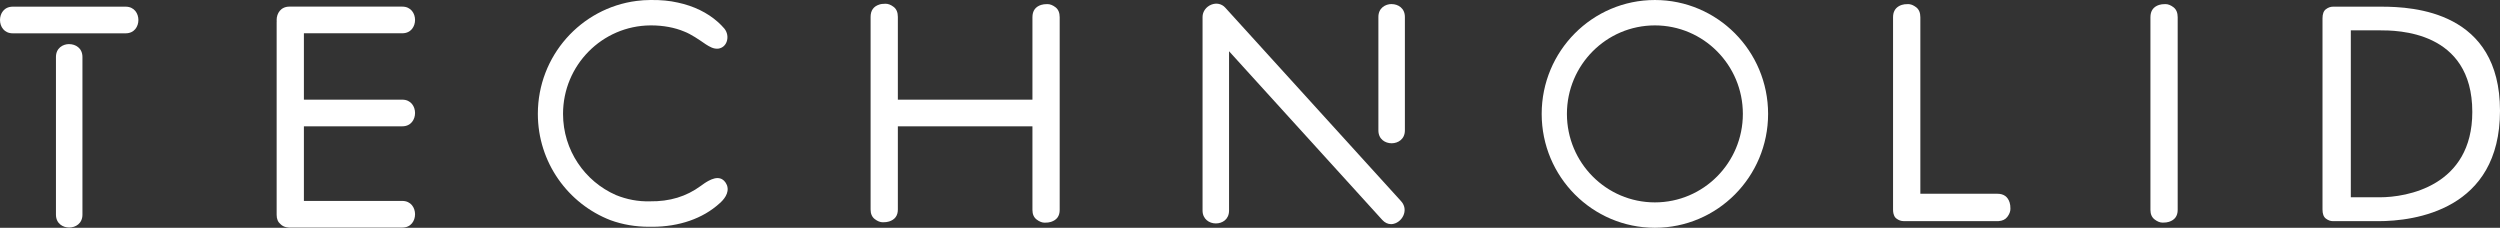 <?xml version="1.0" encoding="UTF-8"?> <svg xmlns="http://www.w3.org/2000/svg" width="900" height="82" viewBox="0 0 900 82" fill="none"><rect x="0" y="0" width="900" height="82" fill="#333333" stroke="none"/><path d="M441.067 2.729C439.82 1.366 437.923 0.948 436.117 1.657C434.184 2.42 432.919 4.165 432.919 6.109V75.803C432.919 78.856 435.322 80.437 437.688 80.437C440.055 80.437 442.458 78.983 442.458 75.803V18.449L497.611 79.165C498.515 80.165 499.617 80.692 500.791 80.692C501.08 80.692 501.387 80.655 501.676 80.582C503.374 80.201 504.892 78.783 505.434 77.021C505.958 75.367 505.578 73.731 504.368 72.405L441.067 2.729Z" fill="white"></path><path d="M500.99 1.457C498.695 1.457 496.22 2.911 496.22 6.091V46.944C496.22 50.143 498.695 51.578 500.99 51.578C503.284 51.578 505.759 50.124 505.759 46.944V6.109C505.759 2.911 503.284 1.475 500.99 1.475V1.457Z" fill="white"></path><path d="M719.075 69.751H691.327V6.2C691.327 4.583 690.821 3.383 689.827 2.62C689.628 2.456 689.43 2.329 689.213 2.202C688.436 1.711 687.659 1.475 686.901 1.475C685.943 1.475 685.202 1.566 684.624 1.766C684.173 1.911 683.793 2.093 683.45 2.311C682.167 3.111 681.499 4.401 681.499 6.2V75.567C681.499 76.039 681.553 76.457 681.644 76.857C681.644 76.93 681.68 76.984 681.698 77.057C681.698 77.111 681.734 77.166 681.752 77.202C681.788 77.329 681.824 77.439 681.878 77.548C681.878 77.548 681.878 77.566 681.878 77.584C681.933 77.693 681.987 77.82 682.041 77.911C682.059 77.966 682.095 78.002 682.131 78.056C682.149 78.093 682.185 78.129 682.204 78.165C682.348 78.365 682.511 78.529 682.709 78.674C683.522 79.292 684.371 79.601 685.293 79.601H719.22C719.22 79.601 719.4 79.601 719.472 79.601C720.864 79.51 721.911 79.02 722.616 78.111C723.375 77.111 723.754 76.13 723.754 75.185C723.754 74.24 723.664 73.477 723.465 72.895C722.797 70.805 721.333 69.751 719.057 69.751H719.075Z" fill="white"></path><path d="M782.467 2.62C781.473 1.857 780.497 1.475 779.558 1.475C778.619 1.475 777.86 1.566 777.282 1.766C775.204 2.438 774.156 3.91 774.156 6.2V75.567C774.156 77.093 774.662 78.238 775.656 79.001C776.649 79.765 777.625 80.146 778.564 80.146C779.504 80.146 780.263 80.055 780.841 79.856C782.918 79.183 783.966 77.766 783.966 75.567V6.2C783.966 4.583 783.46 3.383 782.467 2.62Z" fill="white"></path><path d="M144.812 11.979C147.992 11.979 149.419 9.489 149.419 7.181C149.419 4.873 147.974 2.384 144.812 2.384H104.201C101.022 2.384 99.594 4.873 99.594 7.181C99.594 7.327 99.594 7.49 99.613 7.636C99.613 7.745 99.594 7.854 99.594 7.981V77.348C99.594 78.838 100.064 79.946 101.004 80.71C101.546 81.255 102.268 81.655 103.171 81.818C103.461 81.891 103.732 81.927 104.002 81.927C104.057 81.927 104.093 81.927 104.129 81.927C104.147 81.927 104.183 81.927 104.201 81.927H144.812C147.992 81.927 149.419 79.438 149.419 77.13C149.419 74.822 147.974 72.332 144.812 72.332H109.404V45.472H144.812C147.992 45.472 149.419 42.982 149.419 40.674C149.419 38.366 147.974 35.877 144.812 35.877H109.404V11.979H144.812Z" fill="white"></path><path d="M379.988 2.62C378.994 1.857 378.018 1.475 377.079 1.475C376.14 1.475 375.381 1.566 374.803 1.766C372.725 2.438 371.677 3.91 371.677 6.2V35.877H323.226V6.073C323.226 4.455 322.72 3.256 321.727 2.493C320.733 1.729 319.758 1.348 318.818 1.348C317.879 1.348 317.12 1.439 316.542 1.639C314.464 2.311 313.417 3.783 313.417 6.073V75.439C313.417 76.966 313.922 78.111 314.916 78.874C315.91 79.638 316.885 80.019 317.824 80.019C318.764 80.019 319.523 79.928 320.101 79.728C322.178 79.056 323.226 77.638 323.226 75.439V45.49H371.677V75.585C371.677 77.111 372.183 78.256 373.177 79.02C374.171 79.783 375.146 80.165 376.085 80.165C377.025 80.165 377.784 80.074 378.362 79.874C380.439 79.201 381.487 77.784 381.487 75.585V6.2C381.487 4.583 380.981 3.383 379.988 2.62Z" fill="white"></path><path d="M839.896 2.402C838.993 2.402 838.126 2.711 837.313 3.329C836.5 3.947 836.103 5.037 836.103 6.582V75.439C836.103 76.984 836.5 78.075 837.313 78.692C838.126 79.31 838.975 79.619 839.896 79.619H856.155C869.289 79.619 900 75.621 900 39.875C900 4.128 868.982 2.402 857.293 2.402H839.896ZM856.788 71.023H846.292V10.925H856.679C862.767 10.925 890.028 10.925 890.028 40.293C890.028 67.116 866.272 71.023 856.788 71.023Z" fill="white"></path><path d="M261.695 66.644C261.135 65.335 260.304 64.517 259.22 64.227C257.92 63.863 256.438 64.372 255.101 65.081C253.999 65.662 252.988 66.407 252.265 66.934C247.062 70.751 241.101 72.568 234.001 72.477C229.756 72.605 225.583 71.787 221.753 70.224C210.534 65.317 202.694 54.086 202.694 41.002C202.694 23.483 216.767 9.271 234.146 9.144C234.272 9.144 234.38 9.144 234.507 9.144C238.843 9.162 242.871 9.907 246.34 11.361C248.797 12.306 251.597 14.232 254.072 15.941L254.126 15.977C255.427 16.795 256.908 17.722 258.642 17.504C260.015 17.286 261.099 16.395 261.587 15.05C262.183 13.433 261.84 11.561 260.738 10.253C260.015 9.417 259.238 8.635 258.426 7.908C254.65 4.546 249.736 2.147 244.027 0.93C241.101 0.257 237.867 -0.033 234.597 0.003C234.525 0.003 234.453 0.003 234.38 0.003C234.272 0.003 234.164 0.003 234.055 0.003C232.411 0.003 230.785 0.13 229.196 0.33C209.143 2.893 193.625 20.121 193.625 40.983C193.625 58.466 204.5 73.368 219.802 79.274C224.101 80.837 228.726 81.636 233.676 81.636C233.73 81.636 233.784 81.636 233.839 81.636C234.182 81.636 234.507 81.636 234.85 81.636C244.479 81.636 253.024 78.674 259.004 73.241C260.431 72.023 262.689 69.551 261.731 66.753L261.677 66.626L261.695 66.644Z" fill="white"></path><path d="M45.218 2.402H4.607C1.445 2.402 0 4.873 0 7.2C0 9.526 1.445 11.997 4.607 11.997H45.218C48.397 11.997 49.824 9.508 49.824 7.2C49.824 4.892 48.379 2.402 45.218 2.402Z" fill="white"></path><path d="M24.912 15.868C22.618 15.868 20.143 17.322 20.143 20.502V77.275C20.143 80.474 22.618 81.909 24.912 81.909C27.206 81.909 29.681 80.455 29.681 77.275V20.52C29.681 17.322 27.206 15.886 24.912 15.886V15.868Z" fill="white"></path><path d="M595.761 0.003C573.251 0.003 555.005 18.358 555.005 41.002C555.005 63.645 573.251 82 595.761 82C618.27 82 636.516 63.645 636.516 41.002C636.516 18.358 618.27 0.003 595.761 0.003ZM595.761 72.859C578.273 72.859 564.092 58.593 564.092 41.002C564.092 23.41 578.273 9.144 595.761 9.144C613.248 9.144 627.429 23.41 627.429 41.002C627.429 58.593 613.248 72.859 595.761 72.859Z" fill="white"></path></svg> 